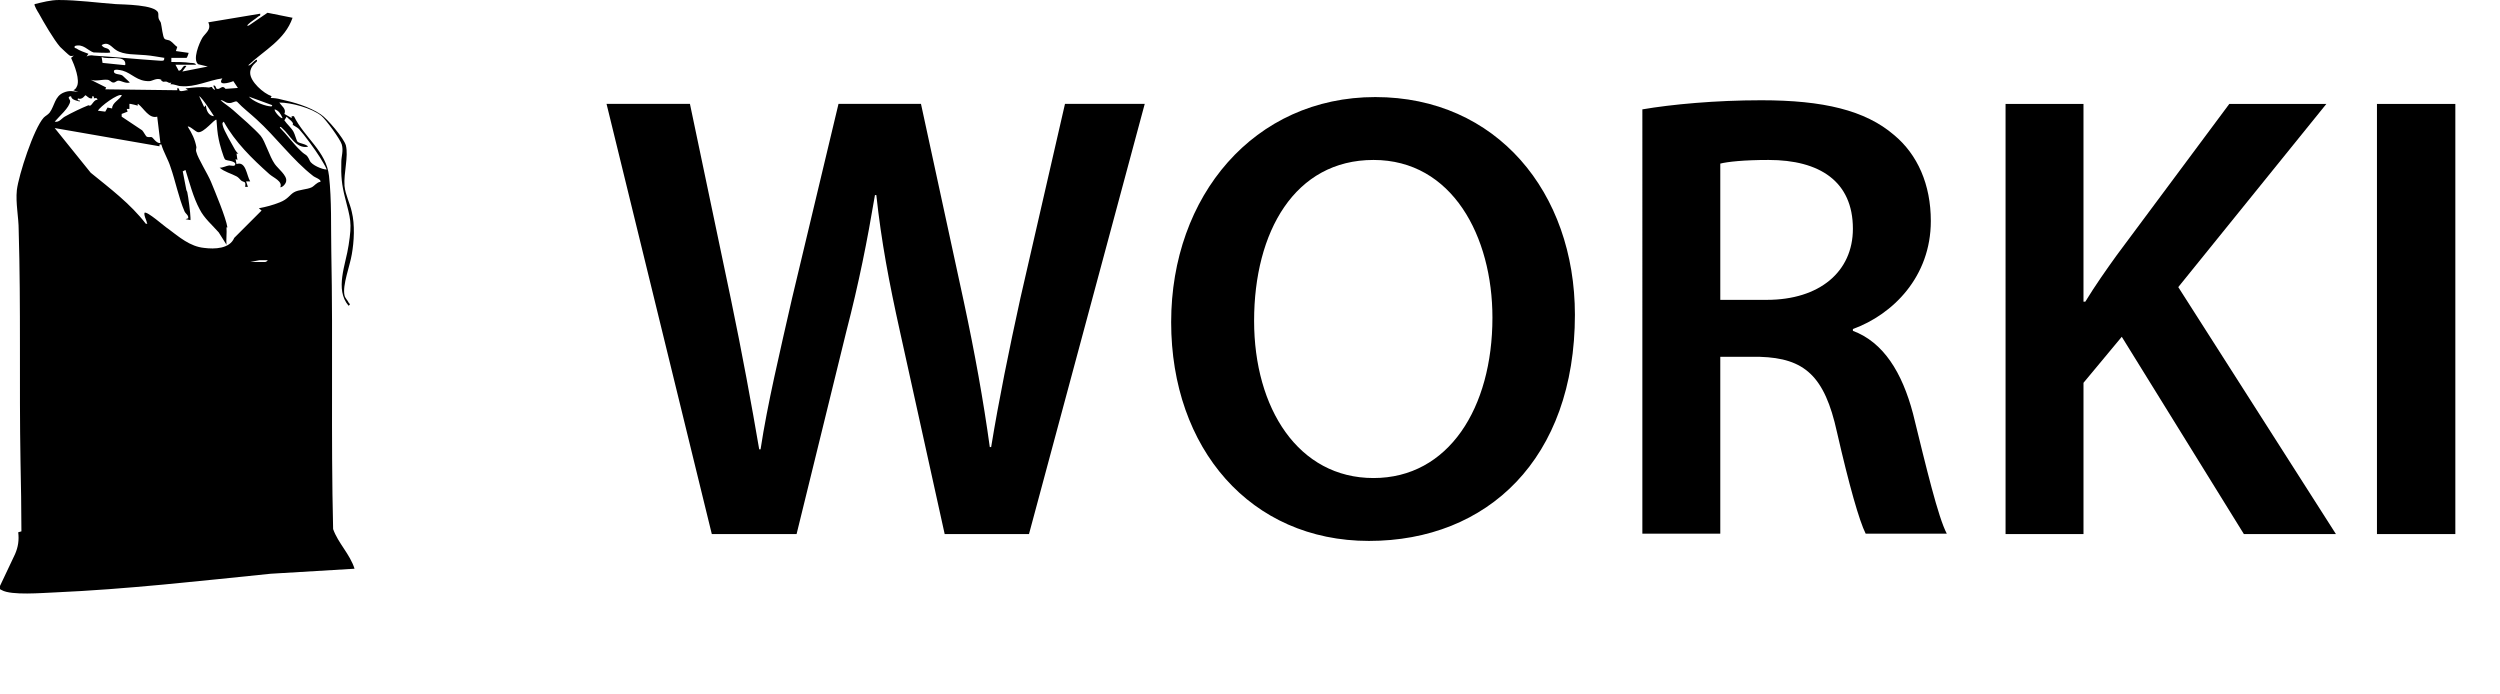 <?xml version="1.0" encoding="UTF-8"?><svg id="a" xmlns="http://www.w3.org/2000/svg" width="54.86" height="15.22" viewBox="0 0 54.86 15.22"><path d="M15.62,11.72l-2.31-9.44h1.83l.9,4.29c.24,1.15.46,2.35.62,3.29h.03c.15-.99.42-2.12.69-3.31l1.02-4.27h1.81l.94,4.34c.24,1.12.43,2.17.57,3.19h.03c.17-1.04.39-2.12.64-3.26l.98-4.27h1.75l-2.54,9.44h-1.85l-.98-4.44c-.24-1.08-.41-1.98-.52-3h-.03c-.17,1.01-.35,1.92-.63,3l-1.09,4.44h-1.86Z"/><path d="M34.56,6.9c0,3.17-1.92,4.97-4.52,4.97s-4.34-2.03-4.34-4.8,1.82-4.94,4.48-4.94,4.38,2.09,4.38,4.78ZM27.52,7.04c0,1.92.97,3.45,2.62,3.45s2.61-1.54,2.61-3.52c0-1.78-.88-3.46-2.61-3.46s-2.62,1.58-2.62,3.53Z"/><path d="M36.04,2.4c.64-.11,1.61-.2,2.61-.2,1.36,0,2.28.22,2.91.76.52.43.81,1.09.81,1.89,0,1.22-.83,2.05-1.71,2.37v.04c.67.25,1.08.91,1.32,1.82.29,1.18.55,2.27.74,2.63h-1.78c-.14-.28-.36-1.05-.63-2.23-.27-1.23-.71-1.62-1.69-1.65h-.87v3.88h-1.71V2.4ZM37.75,6.58h1.02c1.16,0,1.89-.62,1.89-1.56,0-1.04-.73-1.51-1.85-1.51-.55,0-.9.04-1.06.08v2.98Z"/><path d="M44.01,2.28h1.71v4.34h.04c.22-.36.46-.7.69-1.02l2.47-3.32h2.13l-3.25,4.02,3.46,5.42h-2.02l-2.68-4.33-.84,1.01v3.32h-1.71V2.28Z"/><path d="M53.88,2.28v9.44h-1.72V2.28h1.72Z"/><path d="M3.85,1.42l.07.13c.08.01.08-.14.17-.1l-.09.12.56-.11-.21-.05c-.13-.1.02-.46.09-.58.06-.1.21-.18.13-.34l1.14-.19c.01.06-.02.04-.04.06-.07.06-.16.11-.22.17-.03.03-.04.04.01.03l.41-.28.55.11c-.17.49-.62.71-.97,1.04.03.05.2-.2.19-.09,0,.02-.15.1-.15.26,0,.19.29.45.47.51l-.02.04c.07,0,.15.01.22.03.28.06.63.16.88.33.14.09.51.53.55.68.06.25-.05.6-.03.89.02.2.12.38.16.57.07.28.05.65,0,.93-.04.25-.21.68-.16.9.01.06.07.11.09.16.02.03.05.03,0,.07-.31-.36-.06-.91,0-1.33.08-.51.04-.57-.08-1.05-.07-.27-.09-.47-.08-.78,0-.12.05-.24.01-.38-.03-.11-.35-.55-.45-.63-.21-.17-.66-.29-.92-.29.05.08.16.14.11.25l.16.09v-.04s.05,0,.05,0c.23.47.71.77.77,1.31s.04,1.12.05,1.65c.04,2.03-.01,4.06.04,6.1.11.31.37.55.47.87l-1.84.11c-1.58.16-3.15.34-4.74.41-.27.01-.95.07-1.16-.05-.02-.01-.05-.02-.06-.05l.35-.74c.07-.16.09-.31.07-.48l.07-.02c0-.51-.01-1.02-.02-1.53-.03-1.69.01-3.39-.04-5.08,0-.29-.07-.59-.04-.88.04-.33.37-1.35.59-1.59.04-.04.09-.06.13-.11.11-.15.11-.36.31-.44.12-.05.2-.03.32-.01l-.11-.04s.05-.02.07-.07c.09-.14-.05-.49-.12-.64l.06-.05s-.06.02-.09,0c-.01,0-.19-.17-.21-.19-.14-.16-.36-.54-.47-.74-.02-.03-.11-.18-.09-.2.17-.04.35-.09.53-.09.41,0,.84.06,1.25.09.16.01.87.01.93.19.01.03,0,.08.01.12s.04.07.05.1c.02.08.04.31.08.35.03.03.09.02.13.05.05.03.1.1.15.13l-.03.09.28.04s-.03.11-.05.11h-.33v.09c.13,0,.29,0,.42.02.03,0,.11,0,.12.04h-.47ZM3.61,1.27c-.14-.02-.28-.05-.42-.06-.2-.02-.47,0-.64-.11-.1-.06-.17-.2-.32-.11.06.1.16.03.19.16-.02.02-.33,0-.37,0-.12-.04-.23-.2-.41-.14-.01.05,0,.04.03.05.07.05.19.09.27.12l-.04.06c.05-.03.11-.03.16-.02.47.03.95.08,1.42.11.04,0,.14.02.12-.04ZM2.75,1.42c.02-.23-.38-.1-.52-.17l.02.13.49.05ZM3.54,1.75c-.1-.05-.2.03-.26.03-.27.01-.38-.17-.59-.23-.05-.01-.2-.05-.19.02,0,.07.14.05.19.09l.16.15c-.09.03-.19-.04-.25-.04-.05,0-.07.05-.12.04-.04,0-.07-.06-.13-.06-.11-.01-.24.04-.36,0l.34.17-.02.04,1.58.02c0-.12.05,0,.05.01.05.03.14-.02.19-.01l-.06-.04c.18-.02.33-.04.51-.02.03,0,.06-.02.07-.01,0,0,.03.06.07.06l-.04-.09c.06-.02.05.06.08.07.08.02.11-.1.19,0l.27-.02-.1-.15c-.09.04-.36.11-.24-.06-.3.04-.6.2-.91.17-.07,0-.15-.05-.23-.04l.02-.04c-.05.03-.08-.02-.12-.02-.08,0-.03.02-.1-.02ZM2.67,2.09c-.07-.05-.48.25-.52.34l.16.02.05-.09.1.02c0-.13.17-.19.22-.3ZM1.57,2.11c-.12.01-.03.07-.03.11-.01.14-.25.34-.34.45.1.02.15-.07.22-.11.16-.09.37-.19.52-.25,0,0,.04.02.05,0,.03-.01.08-.13.15-.12-.01-.05-.05-.04-.08-.03v-.04c-.08-.03,0,.05-.06.04-.06,0-.09-.06-.13-.07,0,0-.07.11-.16.07-.02.06.03.04.03.04.03.03,0,.03-.02.02-.07-.02-.17-.04-.16-.13ZM4.69,2.54s-.25-.4-.32-.43l.11.24.04-.04c0,.11.06.23.17.24ZM5.98,2.31l-.52-.19c.09.1.31.19.44.21.02,0,.08.02.07-.02ZM4.97,4.99c.01.12-.01.26,0,.38l-.17-.27c-.14-.16-.32-.31-.42-.51-.14-.26-.22-.58-.31-.86l-.06.03c.02.12.05.24.07.36.01.08.03.08.03.1.02.08.07.47.07.56,0,.02,0,.04,0,.05l-.11-.02.06-.02c.01-.07-.05-.09-.08-.15-.13-.3-.2-.67-.31-.98-.05-.16-.15-.32-.2-.49h-.04s0,.04,0,.04l-2.3-.4.79.98c.43.35.87.68,1.21,1.12.06,0,.02,0,.02-.04-.02-.07-.06-.13-.05-.2.05-.05.45.31.52.35.24.18.48.39.79.42.23.03.56.02.66-.22l.6-.6-.06-.05c.16-.03.31-.07.46-.13.18-.07.21-.16.31-.22s.29-.06.39-.11c.06-.03.11-.11.19-.12.03-.05-.13-.1-.16-.13-.44-.34-.83-.87-1.24-1.24-.14-.13-.3-.25-.43-.39-.05-.02-.1.04-.18.03-.08,0-.12-.07-.18-.06.09.08.19.14.28.22.16.14.47.41.6.56.1.12.19.45.31.62.07.1.27.25.25.37,0,.05-.07.14-.13.14.06-.13-.15-.21-.24-.29-.38-.34-.75-.7-1-1.15-.04.03-.03.04-.02.09.02.1.21.42.27.53.02.03.04.06.07.08h-.04s.02.14.02.14l-.04-.02.02.11c.21-.07.22.25.3.38h-.09s.04.12.04.12h-.06c.02-.14-.03-.09-.09-.14-.03-.03-.06-.07-.1-.09-.11-.06-.27-.1-.37-.19.08,0,.14-.04.21-.05.05,0,.15.04.13-.05-.06-.06-.18-.05-.22-.08-.03-.02-.13-.37-.14-.44-.03-.14-.04-.29-.05-.43-.03-.04-.28.3-.41.27-.05-.01-.19-.15-.22-.12.09.14.16.28.19.45,0,.03-.02.07,0,.11.03.13.25.48.32.65.09.22.33.79.36,1ZM3.03,2.32s-.18-.05-.19-.04v.11s-.06,0-.06,0l.02.06-.13.05v.06s.45.3.45.3c.03.03.08.13.1.14.04.02.08,0,.11.01.03.01.1.14.19.13l-.07-.58c-.18.05-.29-.18-.42-.28-.02,0,0,.03-.01.04ZM6.2,2.59c-.04-.09-.08-.16-.17-.19-.03.03.14.22.17.19ZM6.42,2.75s.02-.04,0-.06c-.02-.04-.1-.09-.13-.13l-.05.08c.06.09.15.16.2.25.03.05.07.21.09.22.04.04.2.05.23.11-.27.05-.39-.25-.56-.4-.02-.01-.04-.06-.06-.02.16.16.29.35.46.51.12.12.12.05.2.22.04.09.27.19.37.19-.04-.1-.1-.18-.15-.27-.1-.16-.34-.49-.46-.62-.04-.04-.13-.08-.13-.09ZM5.49,5.75h.33s.06-.02.05-.04h-.18s-.2.04-.2.04Z"/></svg>